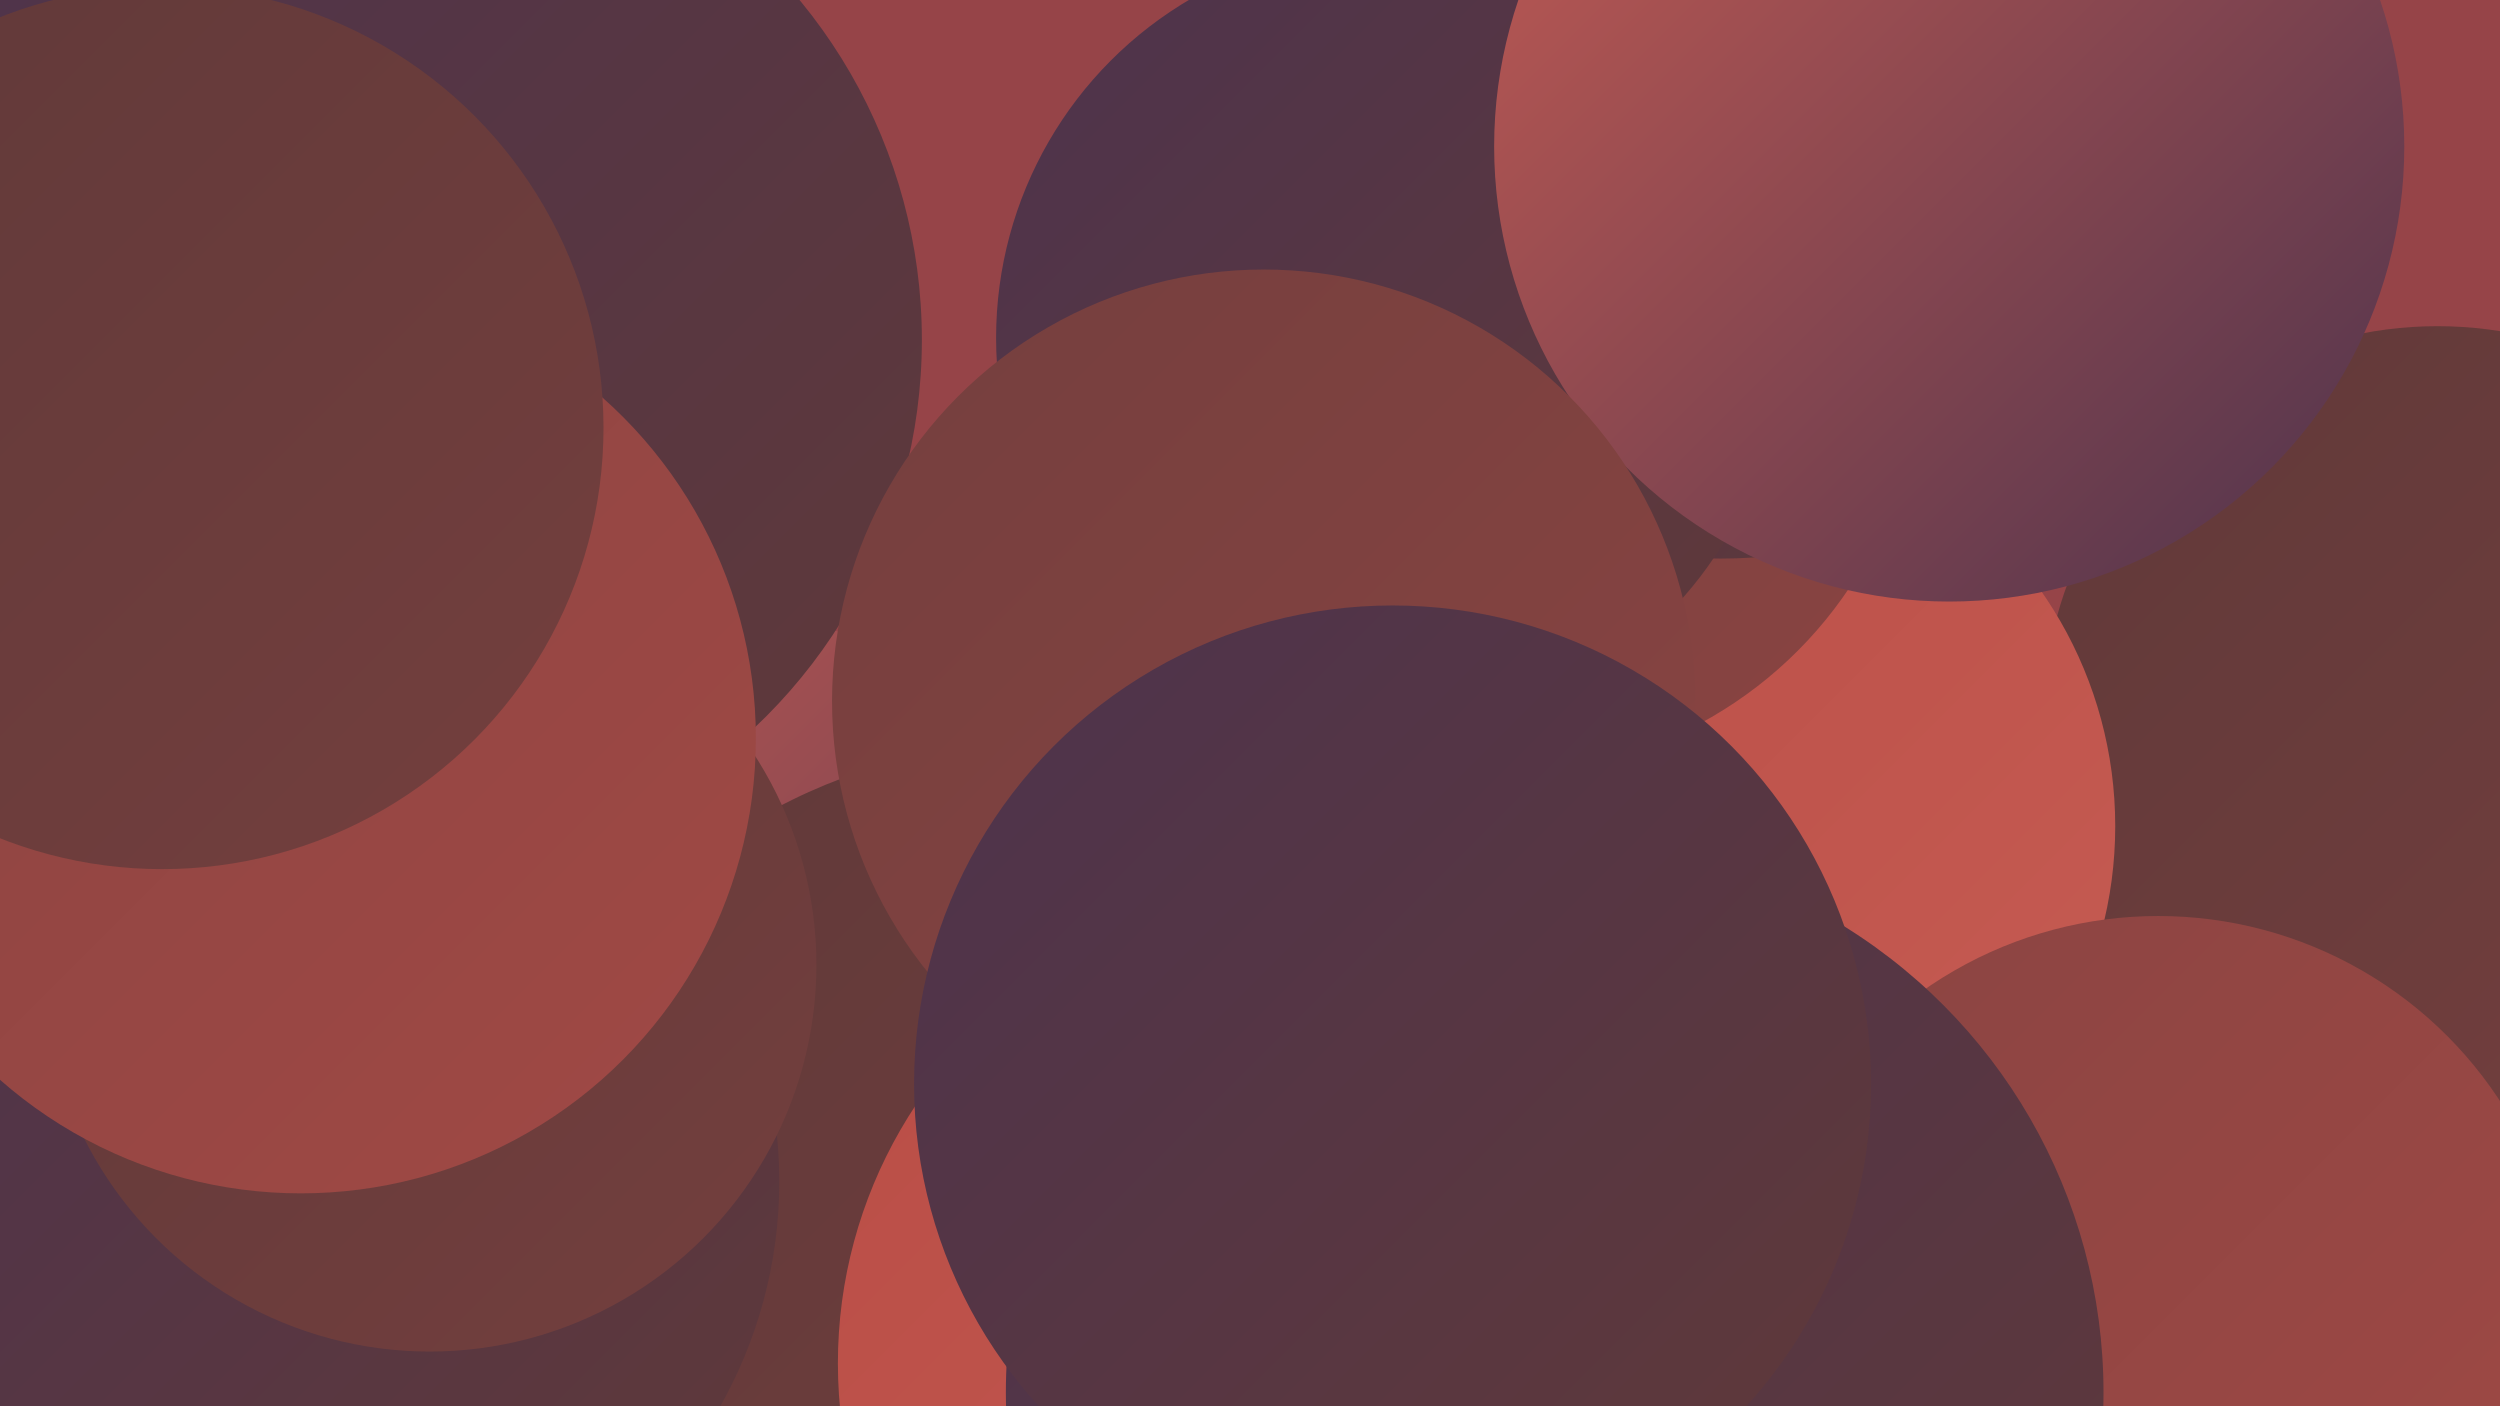 <?xml version="1.0" encoding="UTF-8"?><svg width="1280" height="720" xmlns="http://www.w3.org/2000/svg"><defs><linearGradient id="grad0" x1="0%" y1="0%" x2="100%" y2="100%"><stop offset="0%" style="stop-color:#4d334d;stop-opacity:1" /><stop offset="100%" style="stop-color:#603939;stop-opacity:1" /></linearGradient><linearGradient id="grad1" x1="0%" y1="0%" x2="100%" y2="100%"><stop offset="0%" style="stop-color:#603939;stop-opacity:1" /><stop offset="100%" style="stop-color:#743f3e;stop-opacity:1" /></linearGradient><linearGradient id="grad2" x1="0%" y1="0%" x2="100%" y2="100%"><stop offset="0%" style="stop-color:#743f3e;stop-opacity:1" /><stop offset="100%" style="stop-color:#8a4442;stop-opacity:1" /></linearGradient><linearGradient id="grad3" x1="0%" y1="0%" x2="100%" y2="100%"><stop offset="0%" style="stop-color:#8a4442;stop-opacity:1" /><stop offset="100%" style="stop-color:#a14945;stop-opacity:1" /></linearGradient><linearGradient id="grad4" x1="0%" y1="0%" x2="100%" y2="100%"><stop offset="0%" style="stop-color:#a14945;stop-opacity:1" /><stop offset="100%" style="stop-color:#b94d46;stop-opacity:1" /></linearGradient><linearGradient id="grad5" x1="0%" y1="0%" x2="100%" y2="100%"><stop offset="0%" style="stop-color:#b94d46;stop-opacity:1" /><stop offset="100%" style="stop-color:#c65c53;stop-opacity:1" /></linearGradient><linearGradient id="grad6" x1="0%" y1="0%" x2="100%" y2="100%"><stop offset="0%" style="stop-color:#c65c53;stop-opacity:1" /><stop offset="100%" style="stop-color:#4d334d;stop-opacity:1" /></linearGradient></defs><rect width="1280" height="720" fill="#964448" /><circle cx="359" cy="582" r="268" fill="url(#grad6)" /><circle cx="1248" cy="369" r="202" fill="url(#grad1)" /><circle cx="217" cy="187" r="208" fill="url(#grad0)" /><circle cx="873" cy="423" r="210" fill="url(#grad5)" /><circle cx="1105" cy="678" r="209" fill="url(#grad3)" /><circle cx="769" cy="182" r="214" fill="url(#grad2)" /><circle cx="881" cy="39" r="247" fill="url(#grad0)" /><circle cx="199" cy="174" r="273" fill="url(#grad0)" /><circle cx="528" cy="658" r="277" fill="url(#grad1)" /><circle cx="90" cy="283" r="226" fill="url(#grad0)" /><circle cx="165" cy="605" r="234" fill="url(#grad0)" /><circle cx="711" cy="173" r="201" fill="url(#grad0)" /><circle cx="220" cy="494" r="198" fill="url(#grad1)" /><circle cx="668" cy="698" r="239" fill="url(#grad5)" /><circle cx="998" cy="75" r="233" fill="url(#grad6)" /><circle cx="796" cy="713" r="281" fill="url(#grad0)" /><circle cx="647" cy="359" r="221" fill="url(#grad2)" /><circle cx="713" cy="555" r="245" fill="url(#grad0)" /><circle cx="154" cy="378" r="233" fill="url(#grad3)" /><circle cx="83" cy="219" r="226" fill="url(#grad1)" /></svg>